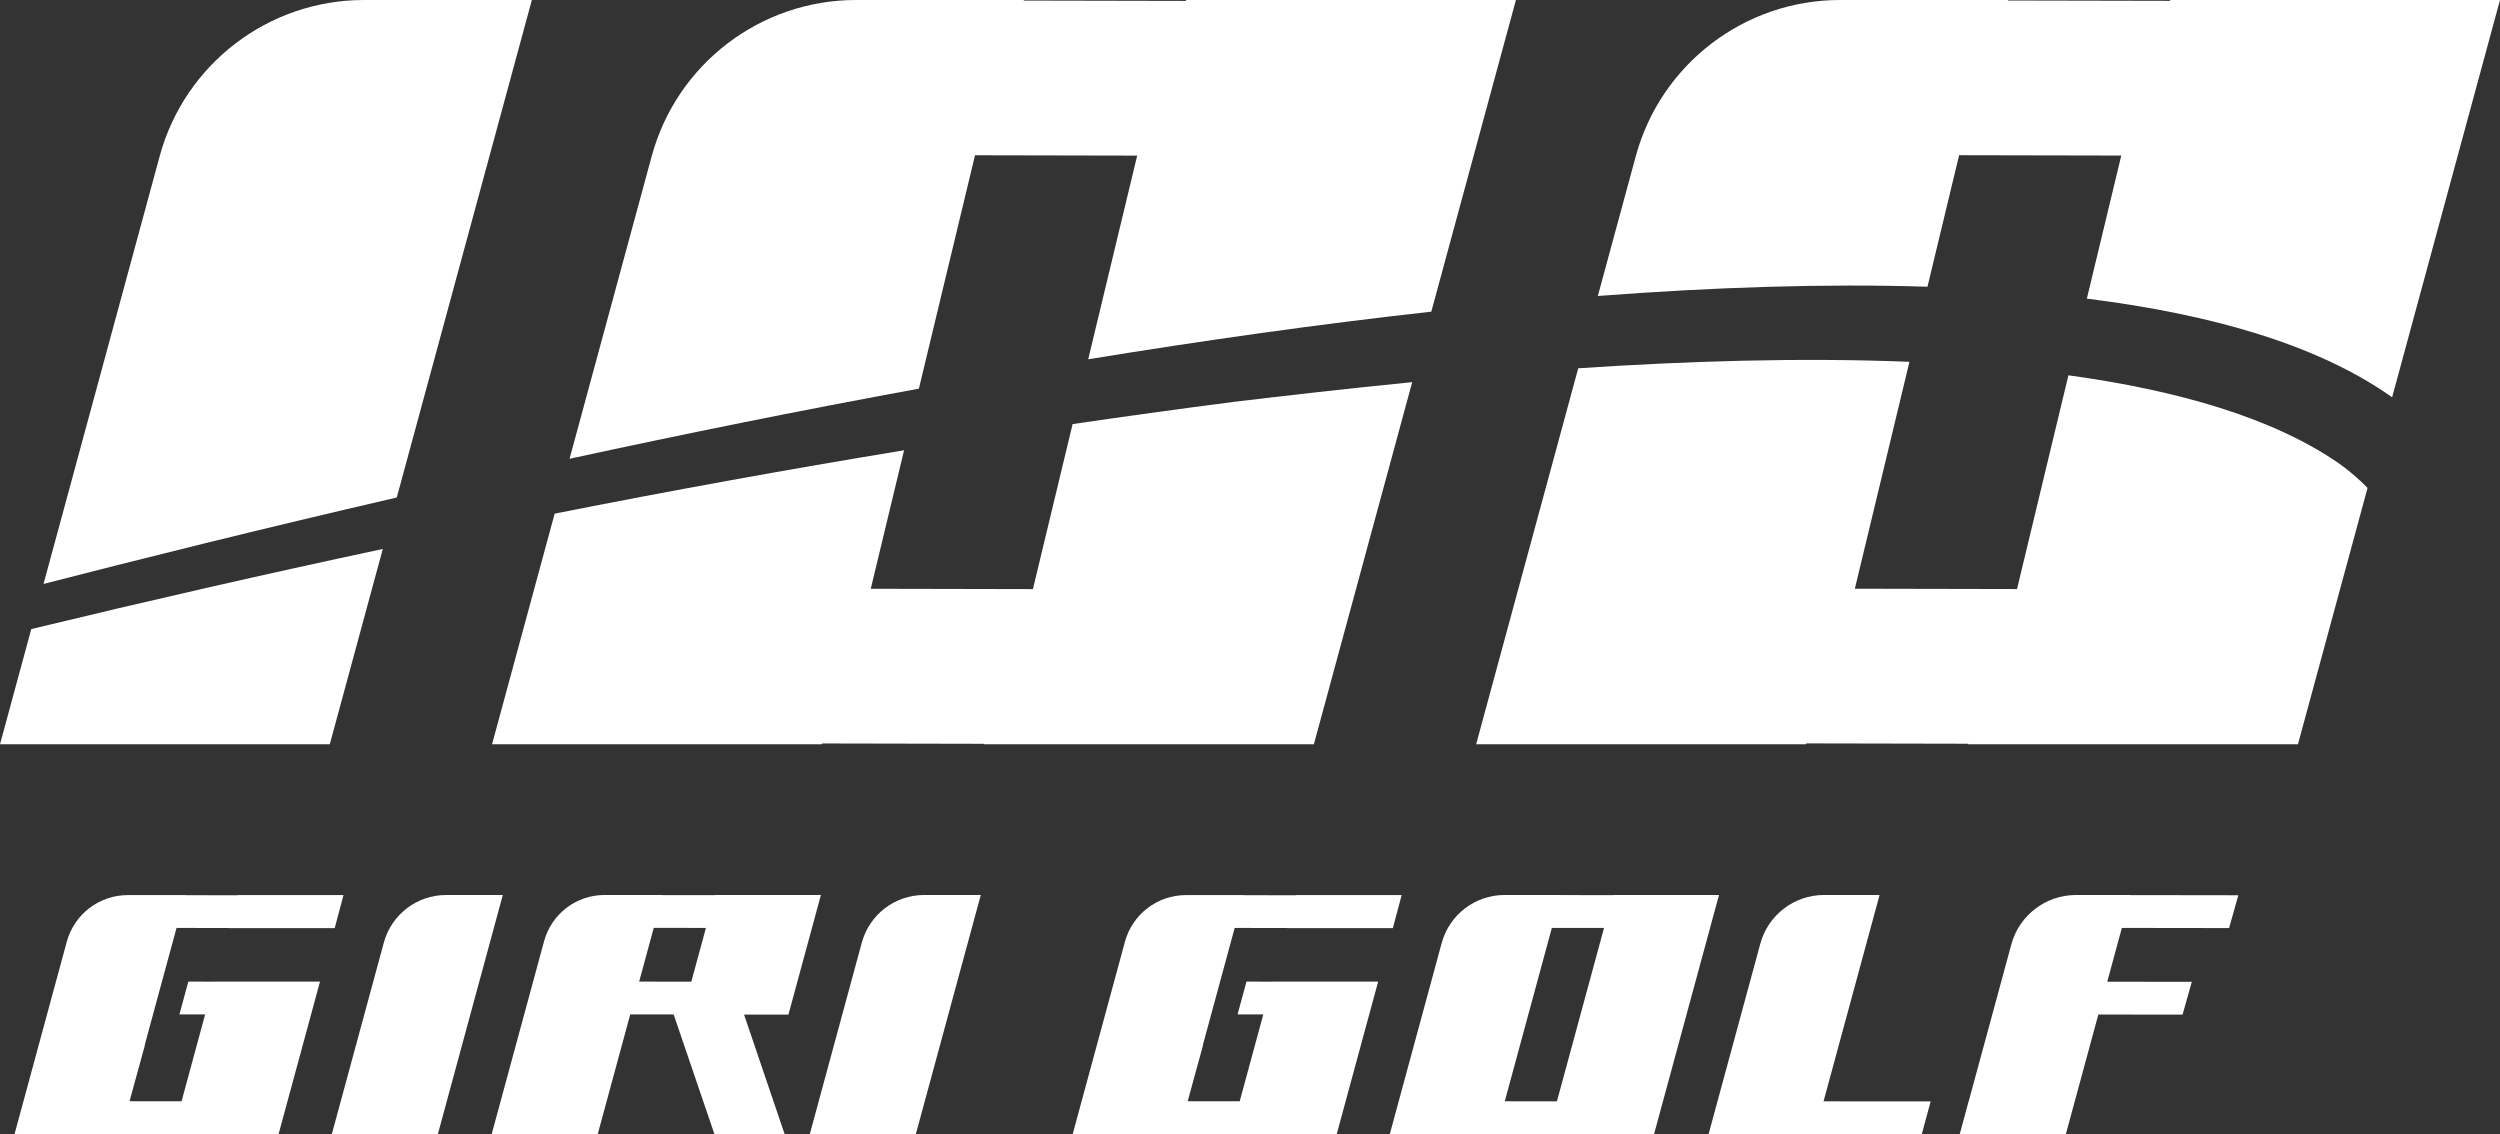 <?xml version="1.0" encoding="UTF-8"?>
<svg id="_レイヤー_2" data-name="レイヤー 2" xmlns="http://www.w3.org/2000/svg" viewBox="0 0 1510.5 685.31">
  <rect x="0" y="0" width="1510.5" height="685.31" fill="#333333" stroke="none"/>
  <defs>
    <style>
      .cls-1 {
        fill: #fff;
      }
    </style>
  </defs>
  <g id="_レイヤー_1-2" data-name="レイヤー 1">
    <g>
      <g>
        <g>
          <path class="cls-1" d="M1164.58,173.25l19.12-79.47,97.98,.2-20.8,86.46c76.98,9.6,140.69,28.51,184.44,59.61L1510.5,0h-199.25l-.16,.51-97.98-.2,.1-.31h-101.43c-57.74,0-108.32,38.68-123.45,94.4l-22.92,84.43c70.19-5.34,137.4-7.55,199.17-5.58Z"/>
          <path class="cls-1" d="M1413.13,279.95c-39.92-27.61-97.52-44.13-163.39-53.19l-31.06,129.14-97.98-.2,32.98-137.09c-65.83-2.67-134.97-.43-200.12,3.91l-61.68,227.18h199.25l.17-.54,97.98,.2-.11,.34h199.25l42.06-154.9c-5.22-5.37-11.02-10.33-17.33-14.85Z"/>
        </g>
        <g>
          <path class="cls-1" d="M555.19,234.83l33.92-141.02,97.98,.2-29.6,123.07c69.35-11.33,139.14-21.21,207.31-28.78L915.92,0h-199.25l-.17,.55-97.98-.2,.11-.35h-101.43c-57.74,0-108.32,38.68-123.45,94.4l-49.63,182.79c67.06-14.55,138.24-29.02,211.06-42.36Z"/>
          <path class="cls-1" d="M745.98,242.74c-32.67,4.21-65.3,8.71-97.91,13.49l-23.98,99.71-97.98-.2,20.13-83.68c-70.55,11.58-140.93,24.39-211.11,38.28l-37.84,139.36h199.25l.16-.5,97.98,.2-.09,.3h199.25l59.41-218.8c-40.25,3.97-76.8,8.22-107.25,11.84Z"/>
        </g>
        <g>
          <path class="cls-1" d="M239.73,300.59L321.35,0h-101.43C162.18,0,111.6,38.68,96.47,94.4L26.3,352.82c57.44-14.81,130.54-33.06,213.43-52.23Z"/>
          <path class="cls-1" d="M18.9,380.08L0,449.7H199.25l32.04-118.01c-71.05,15.15-141.85,31.33-212.39,48.39Z"/>
        </g>
      </g>
      <g>
        <path class="cls-1" d="M202.22,560.77l5.33-19.96h-64.02l-.03,.11-31.49-.04,.02-.07h-34.8c-17.25,0-32.37,11.56-36.89,28.21l-31.57,116.23H72.8s.03-.1,.03-.1l31.48,.04-.02,.06h64.02l25.04-92.17h-64.02v.04s-15.54-.04-15.54-.04l-5.38,19.8,15.54,.03-.03,.12h0l-14.22,52.37-31.43-.04,9.28-33.84h-.14l19.25-70.86,31.58,.04-.02,.07h64.02Z"/>
        <path class="cls-1" d="M200.47,685.3h64.07l39.26-144.54h-34.25c-17.6,0-33.03,11.79-37.64,28.78l-31.44,115.76Z"/>
        <path class="cls-1" d="M476.37,613.02l19.63-72.27h-64.07l-.03,.11-31.52-.04,.02-.07h-35.14c-17.08,0-32.04,11.44-36.52,27.92l-31.67,116.62h64.07l19.66-72.4,26.22,.03,24.66,72.37h42.42l-24.53-72.27h26.8Zm-81.37-52.41l31.52,.04-8.82,32.48-31.52-.04,8.82-32.48Z"/>
        <path class="cls-1" d="M489.26,685.3h64.07l39.26-144.54h-34.25c-17.6,0-33.03,11.79-37.64,28.78l-31.44,115.76Z"/>
        <path class="cls-1" d="M841.56,560.77l5.33-19.96h-64.02l-.03,.11-31.49-.04,.02-.07h-34.8c-17.25,0-32.37,11.56-36.89,28.21l-31.57,116.23h64.02s.03-.1,.03-.1l31.48,.04-.02,.06h64.02l25.04-92.17h-64.02v.04s-15.54-.04-15.54-.04l-5.38,19.8,15.54,.03-.03,.12h0l-14.22,52.37-31.43-.04,9.28-33.84h-.14l19.25-70.86,31.58,.04-.02,.07h64.02Z"/>
        <path class="cls-1" d="M1038.59,540.91l.04-.16h-64.07l-.03,.09-31.52-.03,.02-.06h-33.96c-17.78,0-33.35,11.91-38.01,29.06l-31.36,115.48h64.07l.03-.11,31.52,.04-.02,.06h64.07l38.11-140.32,1.15-4.07h-.04Zm-129.41,124.49l28.45-104.76,31.52,.03-28.46,104.77-31.52-.04Z"/>
        <path class="cls-1" d="M1166.5,665.48l-64.72-.04,33.86-124.69h-33.55c-18.02,0-33.8,12.07-38.52,29.46l-30.68,112.98-.57,2.03h.02l-.02,.08h64.07v-.04s64.74,.04,64.74,.04l5.37-19.82Z"/>
        <path class="cls-1" d="M1346.81,560.73l5.59-19.82-65-.09,.02-.06h-33.11c-18.27,0-34.28,12.24-39.07,29.88l-25.72,94.69h-.05s-5.37,19.82-5.37,19.82h.04s-.04,.16-.04,.16h64.07l.03-.09,5.38-19.82,14.24-52.42,50.89,.05,5.59-19.82-51.1-.05,8.83-32.51,64.79,.09Z"/>
      </g>
    </g>
  </g>
</svg>